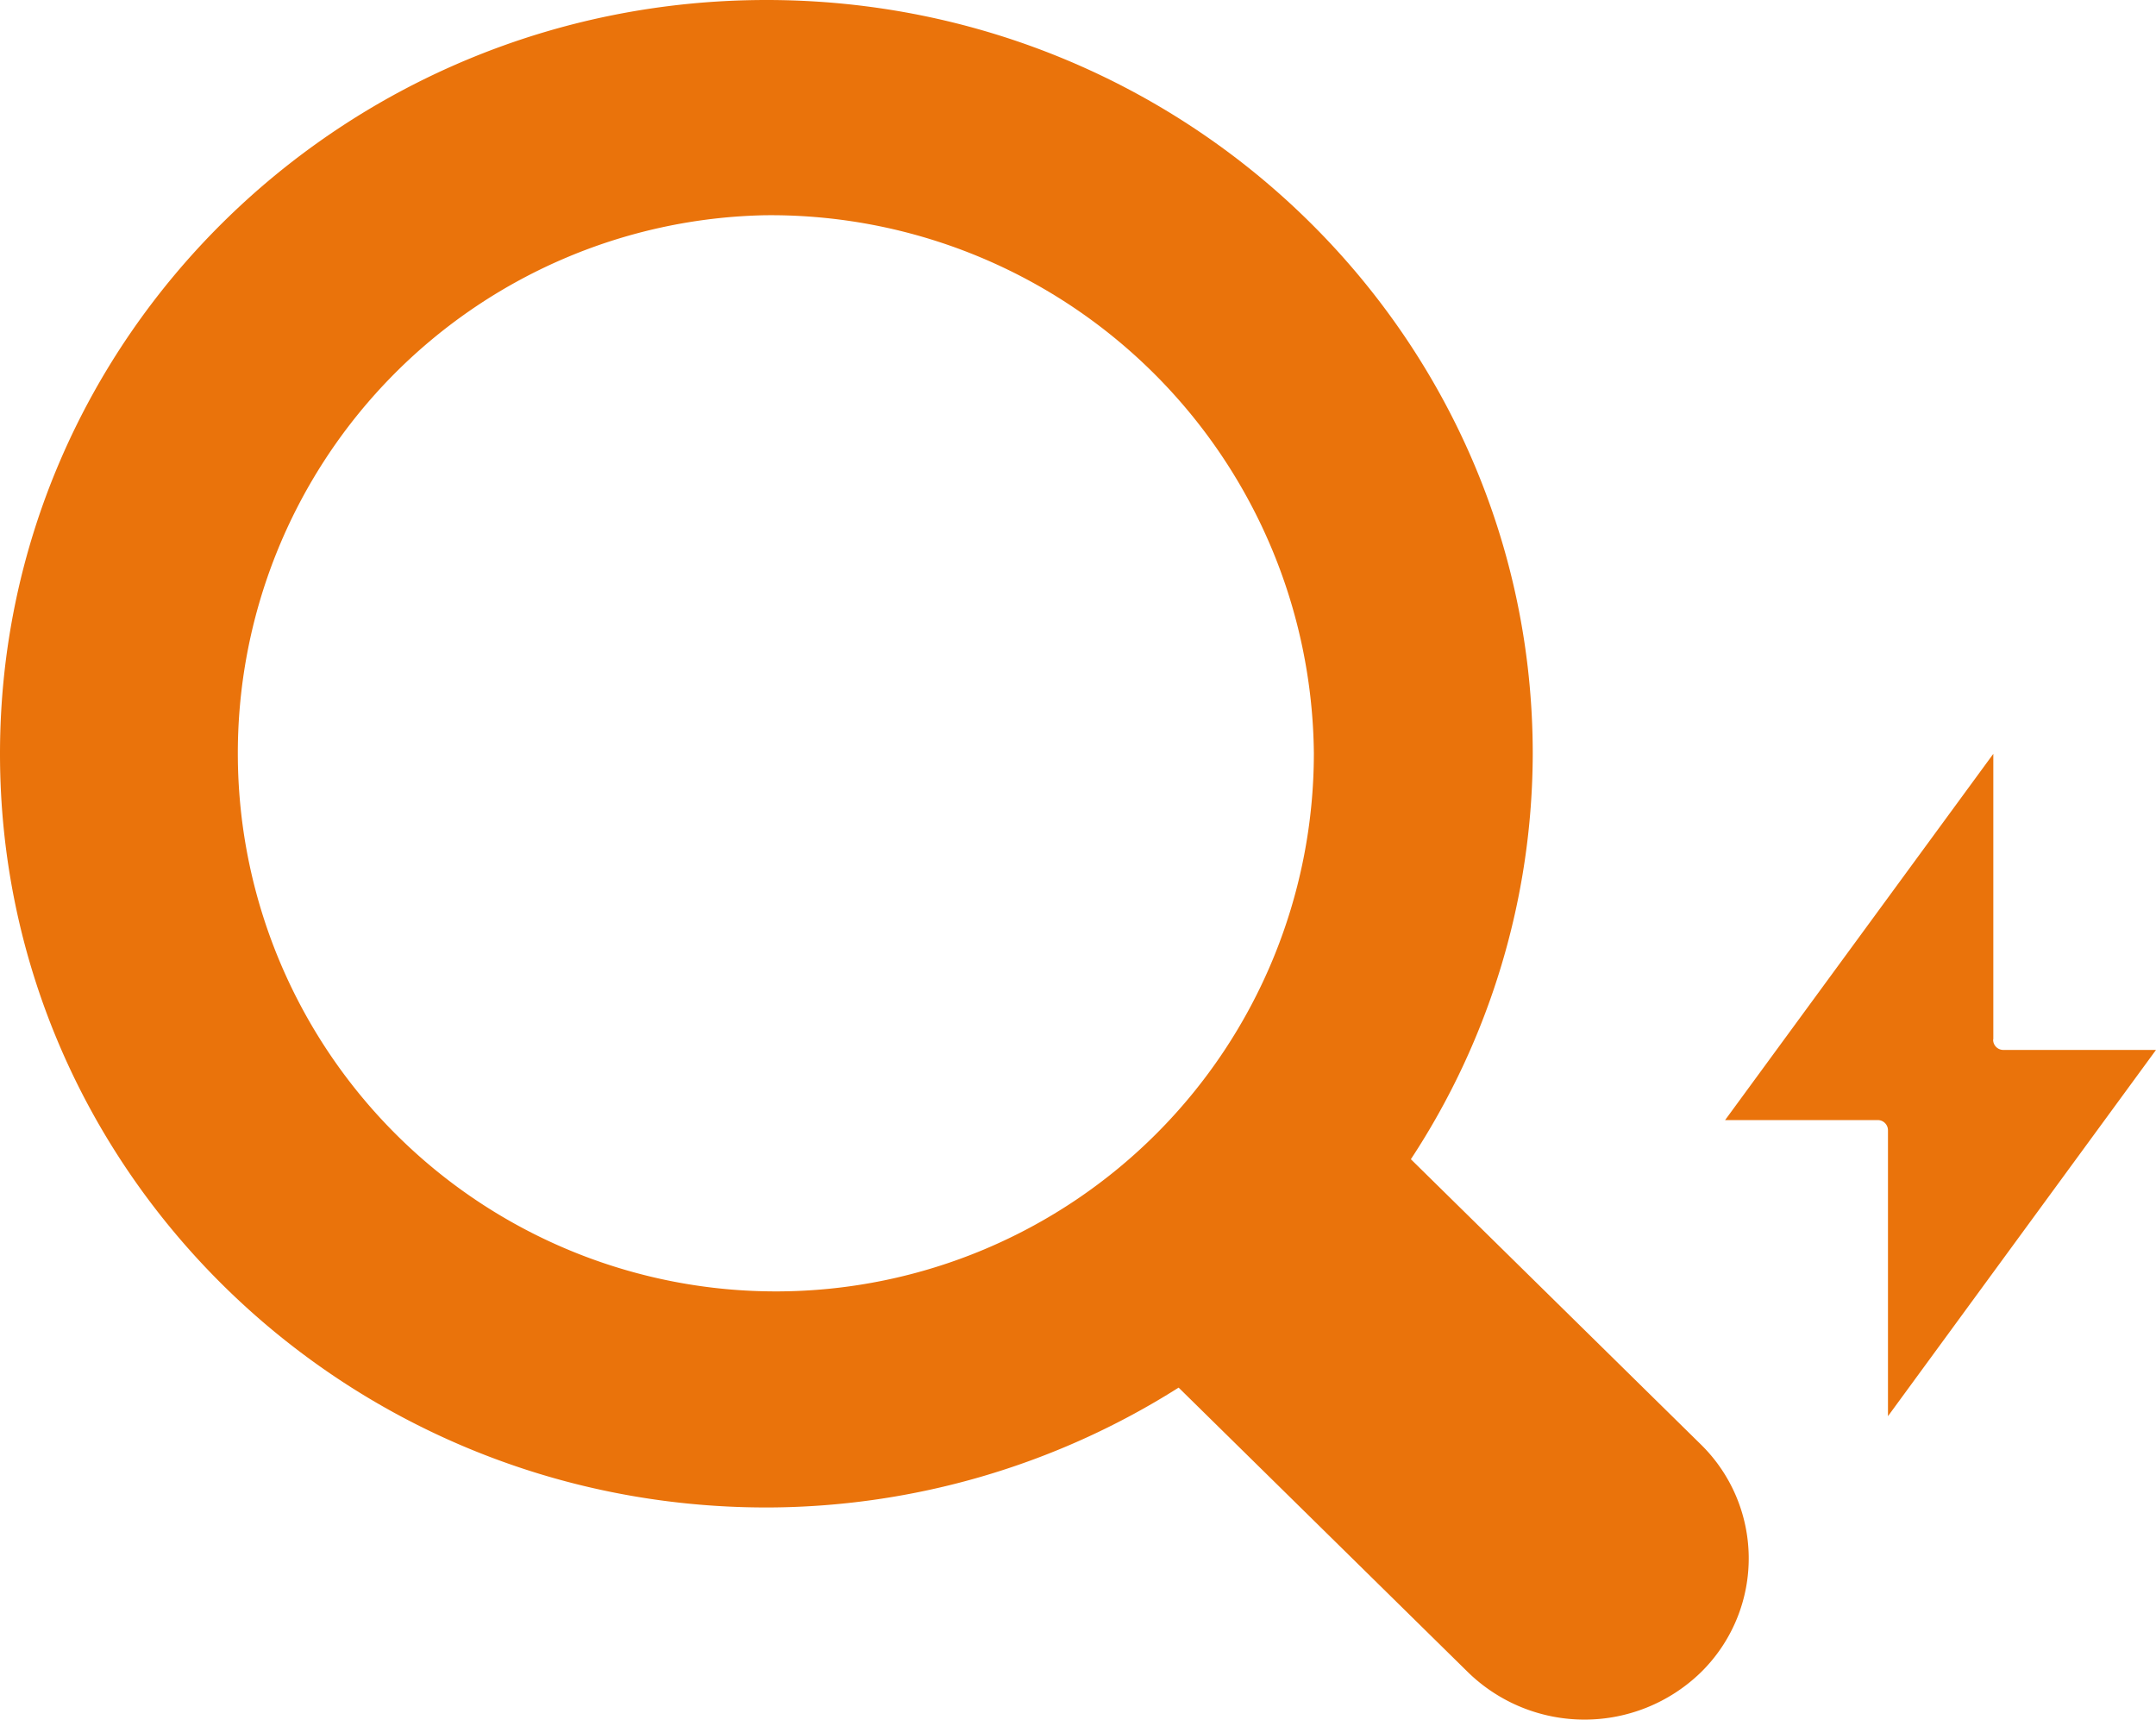 <svg data-name="Layer 1" xmlns="http://www.w3.org/2000/svg" viewBox="0 0 239.417 190.915"><g data-name="Layer 2"><path d="M85.113 23.894A59.745 59.745 0 10145.9 83.631a60.313 60.313 0 00-60.787-59.736m103.735 161.801a18.539 18.539 0 01-25.79 0l-32.175-31.64a85.773 85.773 0 01-45.77 13.308C38.107 167.364 0 129.894 0 83.692S38.107 0 85.113 0s85.093 37.469 85.093 83.692a82.25 82.25 0 01-13.533 45.008l32.175 31.64a17.715 17.715 0 01.306 25.05q-.151.155-.306.306m32.504-70.344v-31.66l-29.785 40.662h16.953a1.133 1.133 0 011.133 1.133v31.742l29.764-40.662h-16.952a1.133 1.133 0 01-1.133-1.132" data-name="Layer 1-2" fill="#ea730b"/></g></svg>